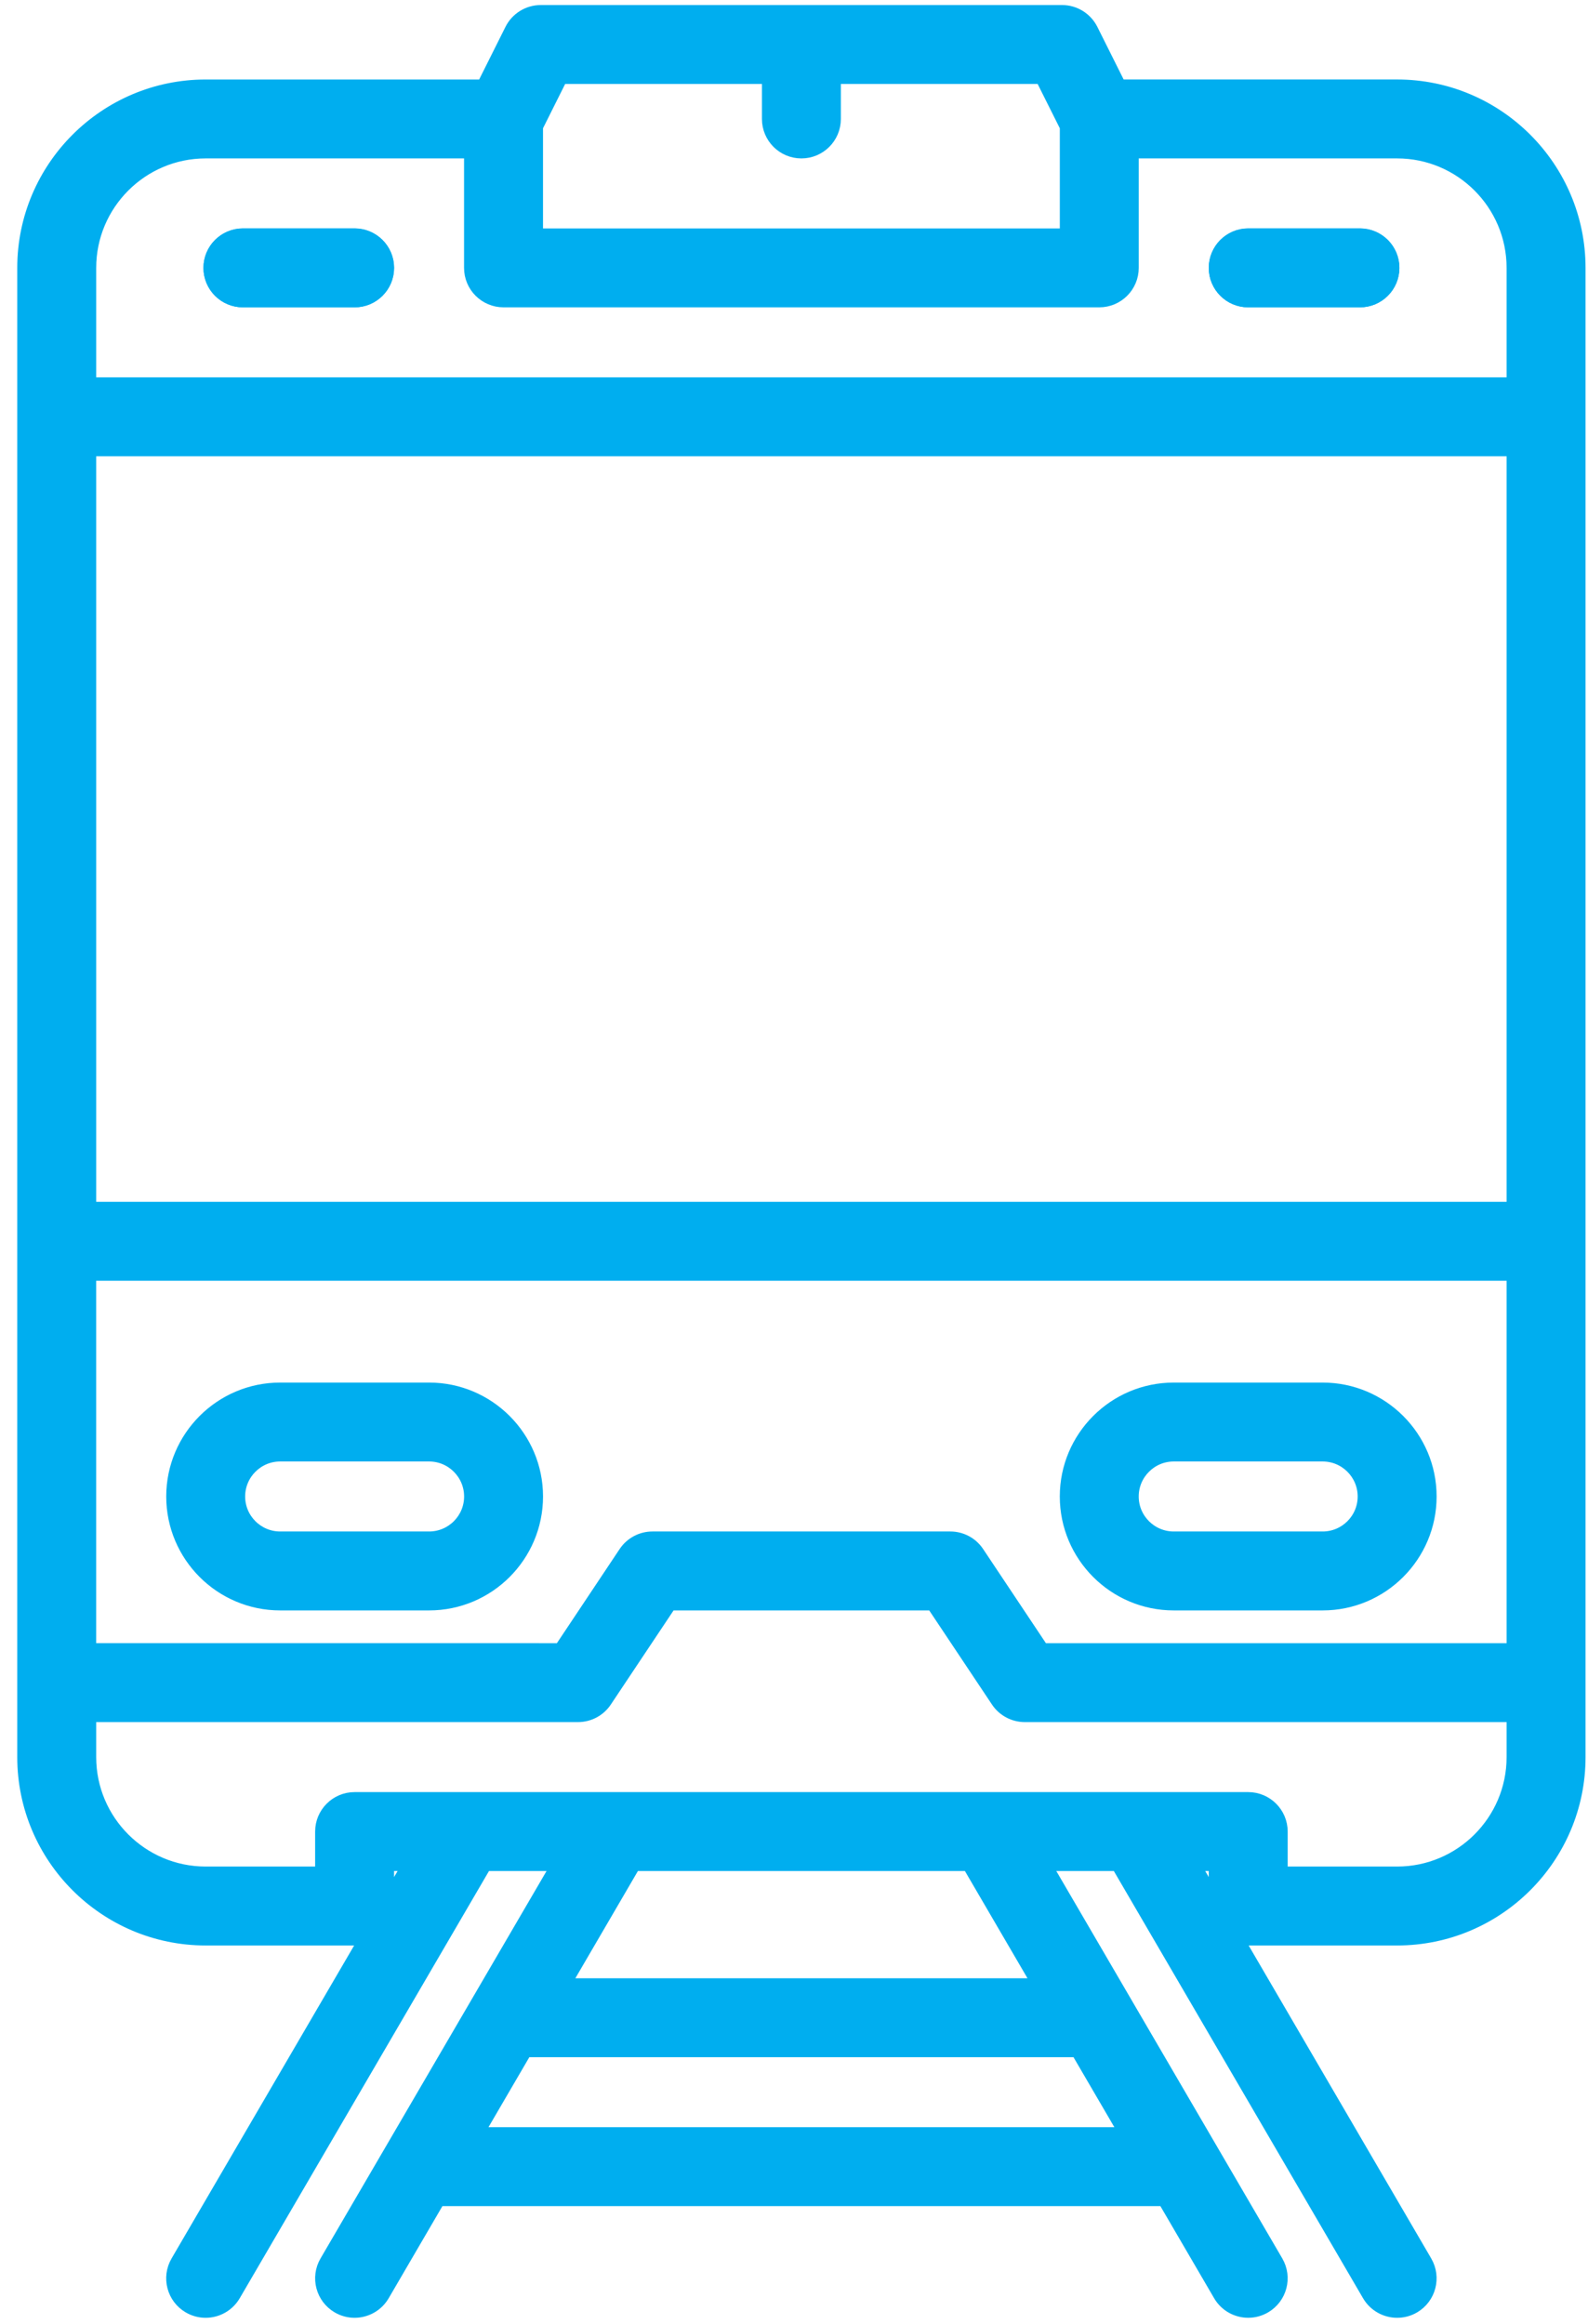 <svg width="69" height="101" viewBox="0 0 69 101" fill="none" xmlns="http://www.w3.org/2000/svg">
<path d="M15.408 10.176H10.555C9.746 10.176 9.09 10.831 9.09 11.641C9.09 12.45 9.746 13.105 10.555 13.105H15.408C16.217 13.105 16.873 12.45 16.873 11.641C16.873 10.831 16.217 10.176 15.408 10.176Z" fill="#00AEEF"/>
<path d="M59.09 10.176H54.236C53.427 10.176 52.772 10.831 52.772 11.641C52.772 12.45 53.427 13.105 54.236 13.105H59.09C59.899 13.105 60.555 12.45 60.555 11.641C60.555 10.831 59.899 10.176 59.09 10.176Z" fill="#00AEEF"/>
<path d="M60.707 3.704H48.669L47.457 1.279C47.208 0.783 46.701 0.469 46.147 0.469H23.497C22.942 0.469 22.435 0.783 22.187 1.279L20.974 3.705H8.936C4.56 3.705 1 7.265 1 11.641V76.354C1 80.73 4.56 84.29 8.936 84.29H15.408C15.569 84.29 15.723 84.263 15.867 84.215L7.671 98.266C7.263 98.965 7.499 99.862 8.198 100.269C8.43 100.405 8.684 100.469 8.935 100.469C9.439 100.469 9.929 100.208 10.201 99.742L21.103 81.055H24.183L14.143 98.266C13.735 98.964 13.971 99.861 14.67 100.269C14.902 100.404 15.156 100.469 15.406 100.469C15.91 100.469 16.401 100.208 16.673 99.742L19.08 95.615L50.563 95.615L52.97 99.741C53.242 100.208 53.732 100.468 54.236 100.468C54.487 100.468 54.741 100.403 54.973 100.268C55.672 99.86 55.908 98.963 55.5 98.264L45.462 81.055H48.541L59.441 99.742C59.714 100.209 60.204 100.469 60.708 100.469C60.959 100.469 61.213 100.405 61.445 100.27C62.143 99.862 62.379 98.965 61.972 98.266L53.776 84.215C53.921 84.263 54.075 84.29 54.235 84.29H60.707C65.083 84.29 68.643 80.73 68.643 76.354V11.641C68.643 7.265 65.083 3.704 60.707 3.704ZM23.344 5.515L24.402 3.399H33.357V5.169C33.357 5.978 34.013 6.634 34.822 6.634C35.631 6.634 36.286 5.978 36.286 5.169V3.399H45.241L46.3 5.515V10.176H23.344V5.515ZM16.873 82.492V81.055H17.711L16.873 82.492ZM46.788 89.144L48.855 92.686L20.79 92.686L22.856 89.144L46.788 89.144ZM24.565 86.214L27.574 81.055H42.07L45.08 86.214L24.565 86.214ZM52.771 82.492L51.933 81.055H52.771V82.492ZM65.713 76.354C65.713 79.114 63.467 81.36 60.707 81.36H55.701V79.59C55.701 78.781 55.045 78.125 54.236 78.125H49.35C49.344 78.125 49.339 78.125 49.333 78.125H42.932C42.905 78.125 42.877 78.124 42.85 78.125H15.408C14.599 78.125 13.943 78.781 13.943 79.59V81.36H8.936C6.176 81.36 3.93 79.114 3.93 76.354V74.583L25.115 74.583C25.604 74.583 26.062 74.339 26.333 73.931L29.134 69.73H40.509L43.31 73.931C43.581 74.339 44.039 74.583 44.529 74.583H65.713V76.354ZM65.713 71.654H45.312L42.511 67.453C42.24 67.045 41.782 66.8 41.293 66.8H28.35C27.86 66.8 27.403 67.045 27.131 67.453L24.331 71.654L3.929 71.653V55.405H65.713V71.654ZM65.713 52.475H3.93V19.577H65.713V52.475ZM65.713 16.648H3.93V11.641C3.93 8.88 6.176 6.634 8.936 6.634H20.414V11.641C20.414 12.45 21.07 13.105 21.879 13.105H47.764C48.573 13.105 49.229 12.45 49.229 11.641V6.634H60.707C63.468 6.634 65.713 8.88 65.713 11.641V16.648Z" fill="#00AEEF"/>
<path d="M15.408 10.176H10.555C9.746 10.176 9.09 10.831 9.09 11.641C9.09 12.45 9.746 13.105 10.555 13.105H15.408C16.217 13.105 16.873 12.45 16.873 11.641C16.873 10.831 16.217 10.176 15.408 10.176Z" fill="#00AEEF"/>
<path d="M59.09 10.176H54.236C53.427 10.176 52.772 10.831 52.772 11.641C52.772 12.45 53.427 13.105 54.236 13.105H59.09C59.899 13.105 60.555 12.45 60.555 11.641C60.555 10.831 59.899 10.176 59.09 10.176Z" fill="#00AEEF"/>
<path d="M18.645 60.329H12.173C9.581 60.329 7.473 62.437 7.473 65.029C7.473 67.621 9.581 69.73 12.173 69.73H18.645C21.237 69.73 23.345 67.621 23.345 65.029C23.345 62.437 21.236 60.329 18.645 60.329ZM18.645 66.8H12.173C11.197 66.8 10.402 66.006 10.402 65.03C10.402 64.053 11.197 63.258 12.173 63.258H18.645C19.621 63.258 20.416 64.053 20.416 65.03C20.416 66.006 19.621 66.8 18.645 66.8Z" fill="#00AEEF"/>
<path d="M57.471 60.329H51C48.407 60.329 46.299 62.437 46.299 65.029C46.299 67.621 48.407 69.73 51 69.73H57.471C60.063 69.73 62.172 67.621 62.172 65.029C62.172 62.437 60.063 60.329 57.471 60.329ZM57.471 66.8H51C50.023 66.8 49.228 66.006 49.228 65.029C49.228 64.053 50.023 63.258 51 63.258H57.471C58.448 63.258 59.242 64.053 59.242 65.029C59.242 66.006 58.448 66.8 57.471 66.8Z" fill="#00AEEF"/>
<path d="M15.408 10.176H10.555C9.746 10.176 9.09 10.831 9.09 11.641C9.09 12.45 9.746 13.105 10.555 13.105H15.408C16.217 13.105 16.873 12.45 16.873 11.641C16.873 10.831 16.217 10.176 15.408 10.176Z" stroke="#00AEEF" stroke-width="0.5"/>
<path d="M59.09 10.176H54.236C53.427 10.176 52.772 10.831 52.772 11.641C52.772 12.45 53.427 13.105 54.236 13.105H59.09C59.899 13.105 60.555 12.45 60.555 11.641C60.555 10.831 59.899 10.176 59.09 10.176Z" stroke="#00AEEF" stroke-width="0.5"/>
<path d="M60.707 3.704H48.669L47.457 1.279C47.208 0.783 46.701 0.469 46.147 0.469H23.497C22.942 0.469 22.435 0.783 22.187 1.279L20.974 3.705H8.936C4.56 3.705 1 7.265 1 11.641V76.354C1 80.73 4.56 84.29 8.936 84.29H15.408C15.569 84.29 15.723 84.263 15.867 84.215L7.671 98.266C7.263 98.965 7.499 99.862 8.198 100.269C8.43 100.405 8.684 100.469 8.935 100.469C9.439 100.469 9.929 100.208 10.201 99.742L21.103 81.055H24.183L14.143 98.266C13.735 98.964 13.971 99.861 14.67 100.269C14.902 100.404 15.156 100.469 15.406 100.469C15.91 100.469 16.401 100.208 16.673 99.742L19.08 95.615L50.563 95.615L52.97 99.741C53.242 100.208 53.732 100.468 54.236 100.468C54.487 100.468 54.741 100.403 54.973 100.268C55.672 99.86 55.908 98.963 55.5 98.264L45.462 81.055H48.541L59.441 99.742C59.714 100.209 60.204 100.469 60.708 100.469C60.959 100.469 61.213 100.405 61.445 100.27C62.143 99.862 62.379 98.965 61.972 98.266L53.776 84.215C53.921 84.263 54.075 84.29 54.235 84.29H60.707C65.083 84.29 68.643 80.73 68.643 76.354V11.641C68.643 7.265 65.083 3.704 60.707 3.704ZM23.344 5.515L24.402 3.399H33.357V5.169C33.357 5.978 34.013 6.634 34.822 6.634C35.631 6.634 36.286 5.978 36.286 5.169V3.399H45.241L46.3 5.515V10.176H23.344V5.515ZM16.873 82.492V81.055H17.711L16.873 82.492ZM46.788 89.144L48.855 92.686L20.79 92.686L22.856 89.144L46.788 89.144ZM24.565 86.214L27.574 81.055H42.07L45.08 86.214L24.565 86.214ZM52.771 82.492L51.933 81.055H52.771V82.492ZM65.713 76.354C65.713 79.114 63.467 81.36 60.707 81.36H55.701V79.59C55.701 78.781 55.045 78.125 54.236 78.125H49.35C49.344 78.125 49.339 78.125 49.333 78.125H42.932C42.905 78.125 42.877 78.124 42.85 78.125H15.408C14.599 78.125 13.943 78.781 13.943 79.59V81.36H8.936C6.176 81.36 3.93 79.114 3.93 76.354V74.583L25.115 74.583C25.604 74.583 26.062 74.339 26.333 73.931L29.134 69.73H40.509L43.31 73.931C43.581 74.339 44.039 74.583 44.529 74.583H65.713V76.354ZM65.713 71.654H45.312L42.511 67.453C42.24 67.045 41.782 66.8 41.293 66.8H28.35C27.86 66.8 27.403 67.045 27.131 67.453L24.331 71.654L3.929 71.653V55.405H65.713V71.654ZM65.713 52.475H3.93V19.577H65.713V52.475ZM65.713 16.648H3.93V11.641C3.93 8.88 6.176 6.634 8.936 6.634H20.414V11.641C20.414 12.45 21.07 13.105 21.879 13.105H47.764C48.573 13.105 49.229 12.45 49.229 11.641V6.634H60.707C63.468 6.634 65.713 8.88 65.713 11.641V16.648Z" stroke="#00AEEF" stroke-width="0.5"/>
<path d="M15.408 10.176H10.555C9.746 10.176 9.09 10.831 9.09 11.641C9.09 12.45 9.746 13.105 10.555 13.105H15.408C16.217 13.105 16.873 12.45 16.873 11.641C16.873 10.831 16.217 10.176 15.408 10.176Z" stroke="#00AEEF" stroke-width="0.5"/>
<path d="M59.09 10.176H54.236C53.427 10.176 52.772 10.831 52.772 11.641C52.772 12.45 53.427 13.105 54.236 13.105H59.09C59.899 13.105 60.555 12.45 60.555 11.641C60.555 10.831 59.899 10.176 59.09 10.176Z" stroke="#00AEEF" stroke-width="0.5"/>
<path d="M18.645 60.329H12.173C9.581 60.329 7.473 62.437 7.473 65.029C7.473 67.621 9.581 69.73 12.173 69.73H18.645C21.237 69.73 23.345 67.621 23.345 65.029C23.345 62.437 21.236 60.329 18.645 60.329ZM18.645 66.8H12.173C11.197 66.8 10.402 66.006 10.402 65.03C10.402 64.053 11.197 63.258 12.173 63.258H18.645C19.621 63.258 20.416 64.053 20.416 65.03C20.416 66.006 19.621 66.8 18.645 66.8Z" stroke="#00AEEF" stroke-width="0.5"/>
<path d="M57.471 60.329H51C48.407 60.329 46.299 62.437 46.299 65.029C46.299 67.621 48.407 69.73 51 69.73H57.471C60.063 69.73 62.172 67.621 62.172 65.029C62.172 62.437 60.063 60.329 57.471 60.329ZM57.471 66.8H51C50.023 66.8 49.228 66.006 49.228 65.029C49.228 64.053 50.023 63.258 51 63.258H57.471C58.448 63.258 59.242 64.053 59.242 65.029C59.242 66.006 58.448 66.8 57.471 66.8Z" stroke="#00AEEF" stroke-width="0.5"/>
</svg>
